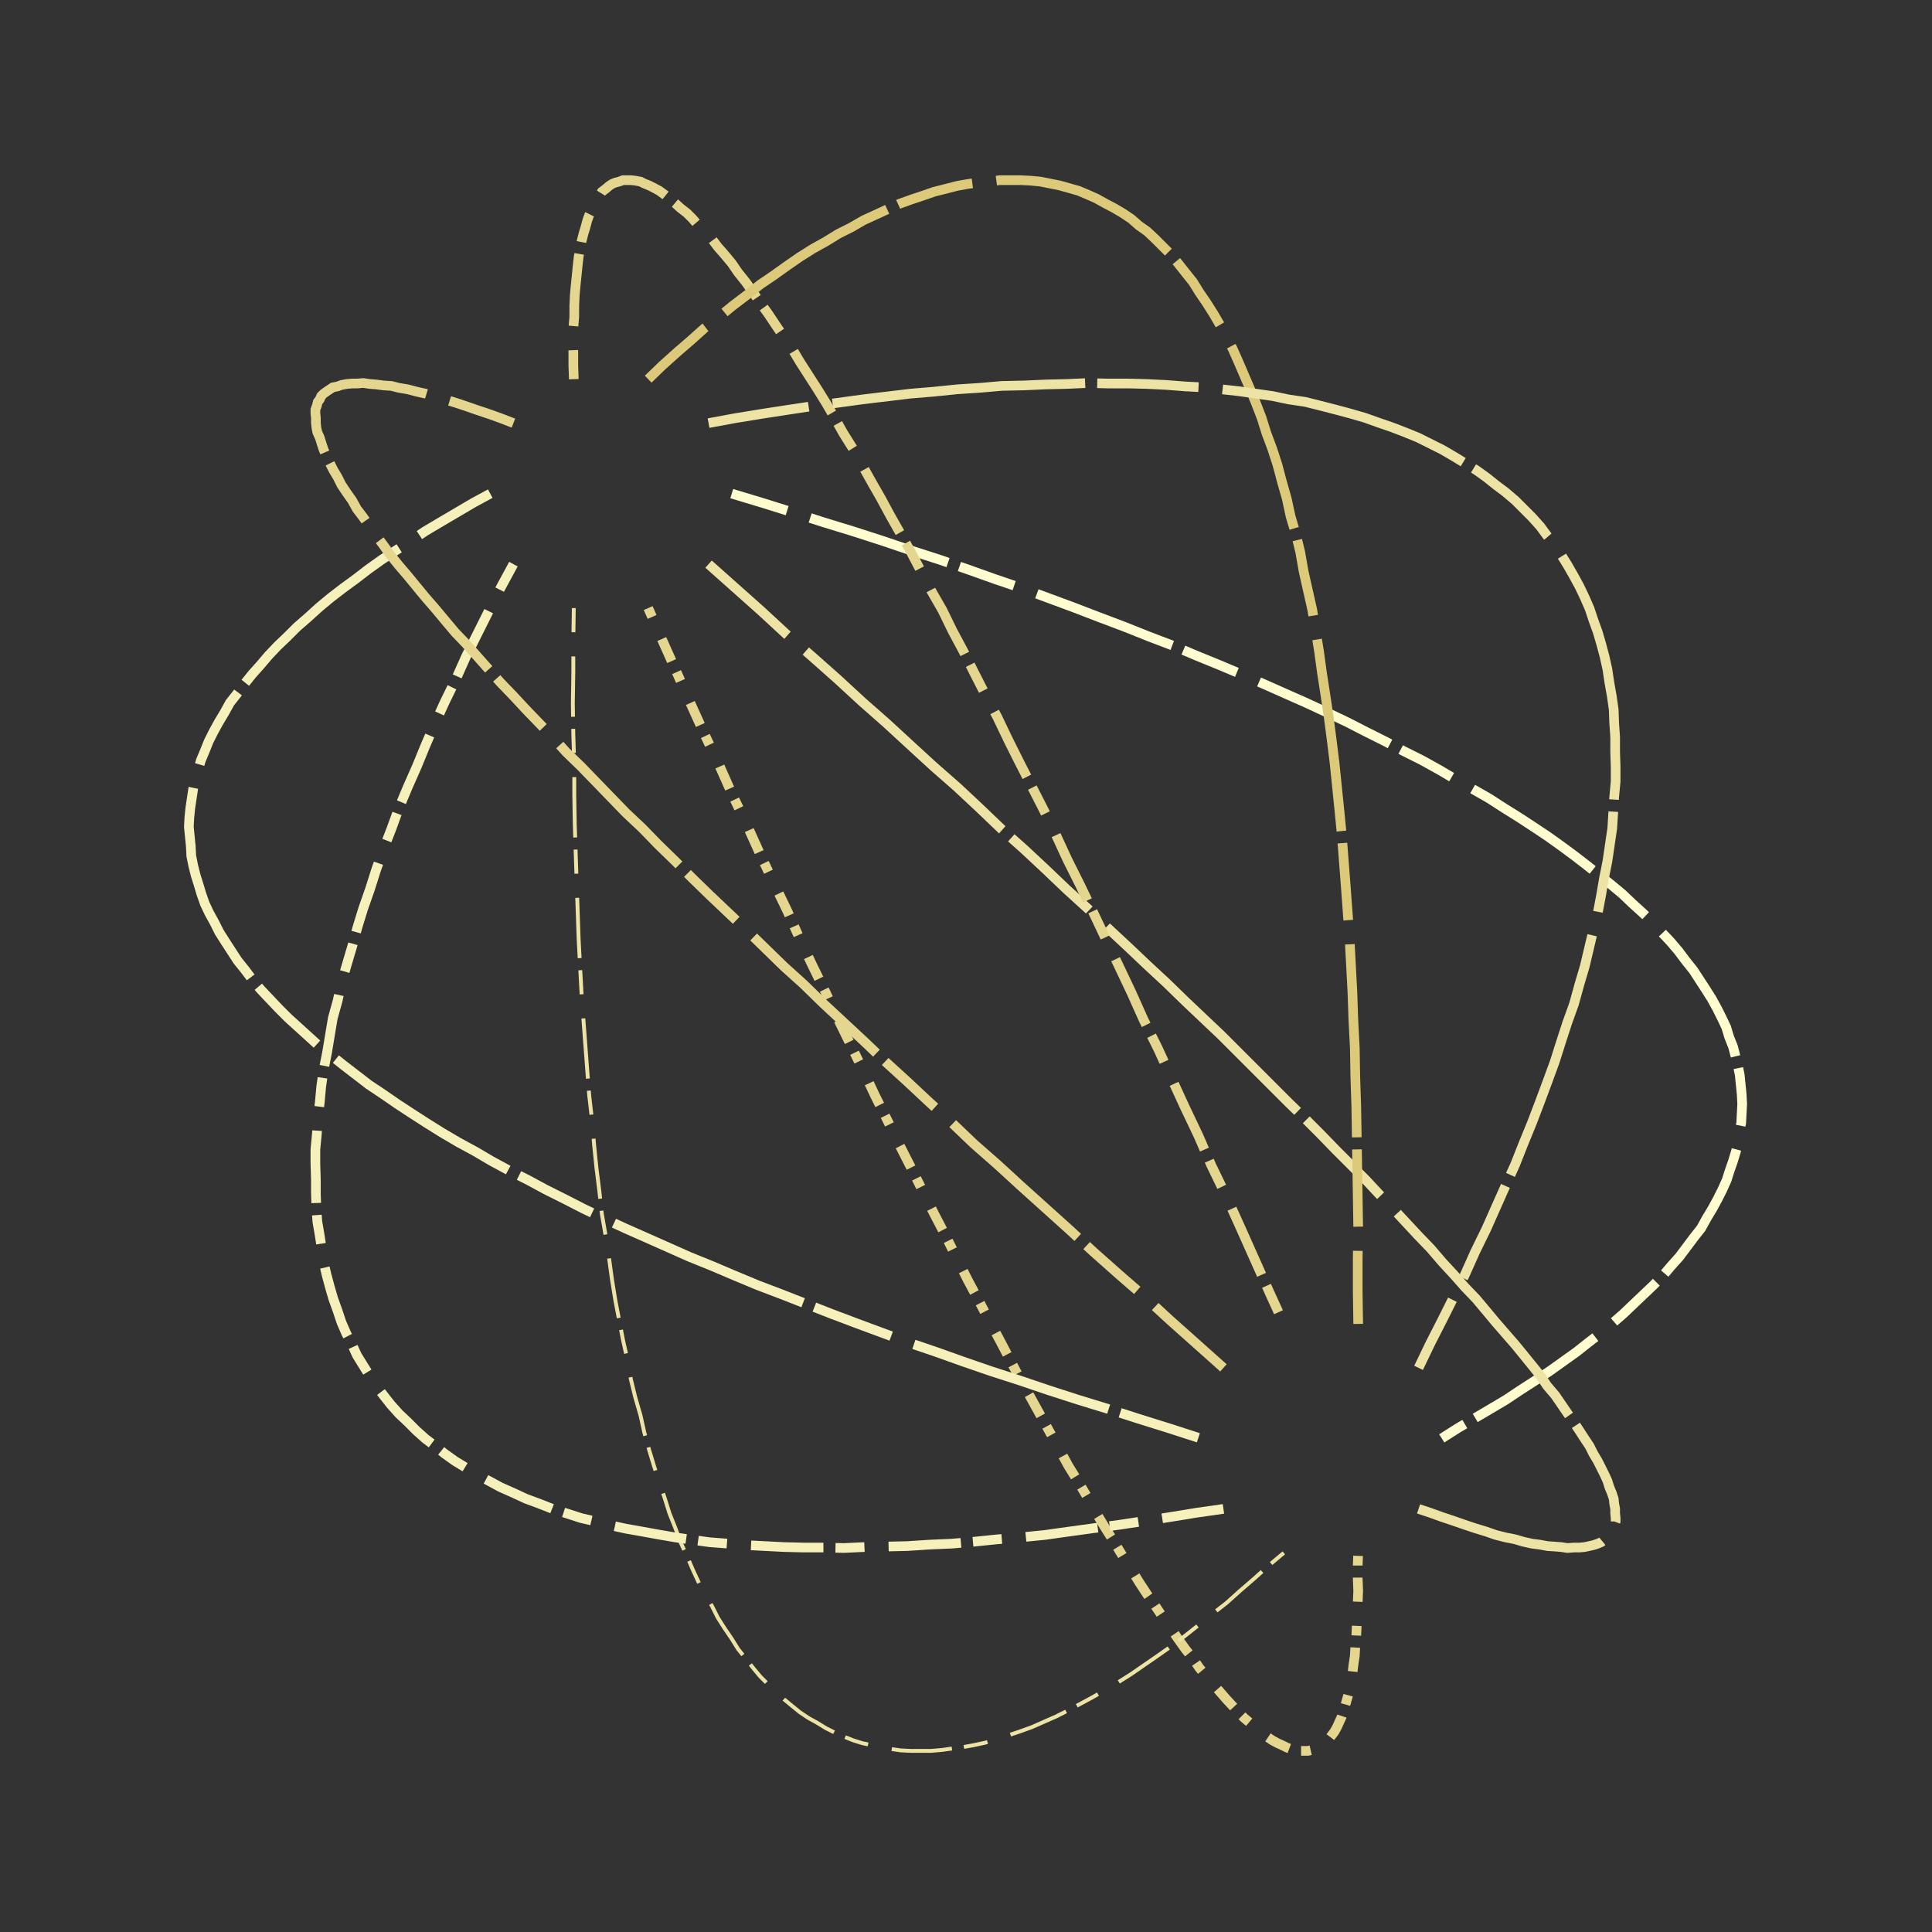<svg preserveAspectRatio="xMinYMin meet" viewBox="0 0 4000 4000" fill="none" xmlns="http://www.w3.org/2000/svg"><rect x="0" y="0" width="4000" height="4000" fill="#333333" stroke="none"/><path d="M1515,1022L1578,1041L1642,1061L1704,1081L1766,1100L1828,1120L1887,1140L1946,1159L2004,1179L2060,1199L2116,1218L2170,1238L2224,1258L2276,1278L2329,1298L2379,1318L2429,1337L2476,1357L2525,1377L2570,1396L2616,1416L2661,1436L2704,1455L2747,1475L2789,1495L2828,1515L2868,1535L2906,1555L2944,1574L2980,1594L3014,1614L3048,1633L3083,1653L3114,1673L3146,1693L3175,1712L3205,1732L3233,1752L3260,1772L3286,1792L3311,1812L3335,1831L3359,1851L3380,1871L3401,1890L3422,1910L3440,1930L3458,1949L3475,1969L3490,1989L3506,2009L3519,2029L3532,2049L3544,2068L3555,2088L3565,2108L3574,2127L3580,2147L3588,2167L3593,2186L3598,2206L3602,2226L3604,2246L3606,2266L3607,2286L3606,2305L3605,2325L3601,2345L3599,2365L3594,2384L3588,2404L3581,2424L3575,2443L3566,2463L3556,2483L3545,2503L3533,2523L3522,2543L3507,2562L3492,2582L3477,2602L3460,2621L3443,2641L3423,2661L3403,2680L3382,2700L3361,2720L3338,2740L3314,2760L3288,2780L3264,2799L3236,2819L3208,2839L3179,2858L3148,2878L3118,2898L3086,2917L3052,2937L3018,2957L2985,2978" style="stroke-dasharray: 120,50,300,25; --offset: 495; stroke: #FFFDD0; stroke-width: 0.5%;" pathLength="0"><animate attributeName="stroke-dashoffset" values="0;495" dur="4s" calcMode="linear" repeatCount="indefinite" /></path><path d="M1467,1168L1521,1216L1576,1265L1628,1313L1681,1359L1734,1406L1785,1453L1835,1497L1885,1543L1933,1587L1982,1630L2028,1673L2074,1717L2120,1758L2165,1800L2208,1841L2252,1881L2292,1920L2335,1960L2374,1997L2415,2035L2453,2072L2491,2108L2529,2144L2565,2180L2600,2215L2635,2250L2668,2283L2702,2316L2734,2348L2765,2380L2795,2410L2826,2441L2854,2471L2883,2501L2909,2529L2936,2558L2962,2585L2986,2613L3010,2639L3033,2665L3056,2689L3077,2714L3097,2738L3117,2761L3137,2784L3155,2806L3172,2827L3189,2848L3203,2869L3220,2889L3233,2908L3246,2927L3258,2944L3270,2962L3281,2979L3291,2994L3299,3010L3308,3025L3315,3039L3322,3053L3328,3066L3332,3079L3337,3091L3341,3103L3342,3113L3344,3124L3344,3133L3345,3143L3345,3150L3342,3158L3340,3165L3338,3171L3333,3177L3328,3183L3321,3188L3315,3193L3308,3196L3299,3199L3290,3201L3281,3203L3270,3204L3259,3204L3245,3205L3232,3203L3219,3202L3204,3201L3188,3198L3172,3196L3154,3192L3137,3187L3117,3183L3097,3178L3077,3171L3054,3164L3033,3157L3010,3149L2986,3141L2961,3132L2937,3124" style="stroke-dasharray: 220,50,550,25; --offset: 845; stroke: #EDE3A4; stroke-width: 0.5%;" pathLength="14365"><animate attributeName="stroke-dashoffset" values="0;845" dur="4s" calcMode="linear" repeatCount="indefinite" /></path><path d="M1342,1259L1371,1325L1401,1392L1430,1457L1459,1521L1489,1584L1517,1647L1546,1707L1574,1769L1602,1828L1630,1886L1656,1944L1683,2001L1710,2056L1736,2112L1762,2165L1788,2218L1812,2269L1838,2321L1862,2370L1887,2419L1911,2467L1934,2513L1958,2559L1981,2605L2003,2649L2026,2692L2048,2734L2070,2775L2091,2815L2112,2855L2133,2892L2154,2930L2174,2966L2194,3002L2212,3035L2233,3069L2252,3101L2270,3133L2288,3163L2307,3193L2324,3221L2342,3249L2358,3275L2375,3301L2392,3325L2408,3349L2424,3371L2439,3393L2454,3414L2470,3434L2483,3453L2498,3471L2512,3487L2526,3503L2539,3518L2552,3532L2564,3545L2576,3557L2588,3567L2600,3578L2612,3587L2622,3595L2634,3603L2645,3609L2654,3613L2664,3618L2672,3621L2683,3624L2692,3625L2699,3625L2708,3625L2717,3623L2724,3620L2731,3617L2737,3613L2744,3608L2751,3601L2757,3593L2763,3585L2768,3576L2773,3565L2778,3554L2782,3542L2786,3528L2790,3514L2794,3499L2797,3483L2800,3466L2802,3448L2805,3428L2806,3409L2808,3388L2809,3365L2810,3343L2811,3319L2812,3293L2811,3268L2811,3241L2812,3215" style="stroke-dasharray: 20,50,50,25; --offset: 145; stroke: #E4D68F; stroke-width: 0.5%;" pathLength="2320"><animate attributeName="stroke-dashoffset" values="0;145" dur="4s" calcMode="linear" repeatCount="indefinite" /></path><path d="M1188,1259L1187,1325L1187,1392L1186,1457L1187,1521L1189,1584L1189,1647L1190,1707L1192,1769L1194,1828L1196,1886L1198,1944L1201,2001L1204,2056L1208,2112L1212,2165L1216,2218L1220,2269L1226,2321L1230,2370L1235,2419L1241,2467L1246,2513L1254,2559L1261,2605L1267,2649L1274,2692L1282,2734L1290,2775L1299,2815L1306,2855L1315,2892L1326,2930L1334,2966L1344,3002L1354,3035L1365,3069L1376,3101L1386,3133L1398,3163L1409,3193L1422,3221L1434,3249L1446,3275L1459,3301L1474,3325L1486,3349L1500,3371L1515,3393L1528,3414L1544,3434L1559,3453L1574,3471L1590,3487L1606,3503L1623,3518L1640,3532L1656,3545L1674,3557L1692,3567L1710,3578L1728,3587L1746,3595L1766,3603L1785,3609L1804,3613L1824,3618L1844,3621L1865,3624L1886,3625L1907,3625L1928,3625L1951,3623L1972,3620L1995,3617L2017,3613L2040,3608L2065,3601L2087,3593L2111,3585L2136,3576L2161,3565L2186,3554L2210,3542L2236,3528L2262,3514L2288,3499L2315,3483L2342,3466L2368,3448L2397,3428L2424,3409L2452,3388L2481,3365L2508,3343L2539,3319L2568,3293L2597,3268L2627,3241L2658,3215" style="stroke-dasharray: 50,50,125,25; --offset: 250; stroke: #EDE3A4; stroke-width: 0.2%;" pathLength="5000"><animate attributeName="stroke-dashoffset" values="0;250" dur="4s" calcMode="linear" repeatCount="indefinite" /></path><path d="M1063,1168L1037,1216L1012,1265L988,1313L965,1359L944,1406L921,1453L901,1497L881,1543L863,1587L844,1630L826,1673L810,1717L794,1758L779,1800L766,1841L752,1881L740,1920L729,1960L718,1997L707,2035L699,2072L689,2108L683,2144L677,2180L670,2215L665,2250L662,2283L658,2316L656,2348L653,2380L653,2410L654,2441L654,2471L655,2501L657,2529L662,2558L666,2585L670,2613L676,2639L683,2665L690,2689L699,2714L707,2738L717,2761L729,2784L739,2806L752,2827L765,2848L779,2869L794,2889L809,2908L826,2927L844,2944L862,2962L881,2979L901,2994L921,3010L942,3025L965,3039L988,3053L1012,3066L1036,3079L1063,3091L1089,3103L1116,3113L1144,3124L1172,3133L1203,3143L1233,3150L1264,3158L1296,3165L1330,3171L1363,3177L1398,3183L1433,3188L1469,3193L1508,3196L1545,3199L1584,3201L1623,3203L1664,3204L1705,3204L1747,3205L1790,3203L1833,3202L1878,3201L1924,3198L1970,3196L2016,3192L2065,3187L2113,3183L2163,3178L2213,3171L2264,3164L2317,3157L2370,3149L2422,3141L2477,3132L2533,3124" style="stroke-dasharray: 60,50,150,25; --offset: 285; stroke: #F6F0BA; stroke-width: 0.5%;" pathLength="2850"><animate attributeName="stroke-dashoffset" values="0;285" dur="4s" calcMode="linear" repeatCount="indefinite" /></path><path d="M1015,1022L980,1041L946,1061L912,1081L880,1100L850,1120L819,1140L790,1159L762,1179L736,1199L710,1218L684,1238L660,1258L638,1278L615,1298L595,1318L575,1337L556,1357L539,1377L522,1396L506,1416L491,1436L476,1455L465,1475L453,1495L442,1515L432,1535L424,1555L416,1574L410,1594L404,1614L400,1633L397,1653L394,1673L392,1693L391,1712L393,1732L395,1752L396,1772L400,1792L405,1812L411,1831L417,1851L424,1871L433,1890L444,1910L454,1930L466,1949L479,1969L492,1989L508,2009L523,2029L540,2049L558,2068L577,2088L597,2108L618,2127L640,2147L662,2167L687,2186L712,2206L738,2226L764,2246L794,2266L823,2286L852,2305L883,2325L915,2345L949,2365L984,2384L1018,2404L1055,2424L1093,2443L1130,2463L1170,2483L1209,2503L1251,2523L1294,2543L1337,2562L1382,2582L1427,2602L1474,2621L1521,2641L1569,2661L1619,2680L1670,2700L1721,2720L1774,2740L1828,2760L1882,2780L1938,2799L1994,2819L2052,2839L2111,2858L2170,2878L2232,2898L2294,2917L2356,2937L2420,2957L2485,2978" style="stroke-dasharray: 170,50,425,25; --offset: 670; stroke: #F6F0BA; stroke-width: 0.5%;" pathLength="6700"><animate attributeName="stroke-dashoffset" values="0;670" dur="4s" calcMode="linear" repeatCount="indefinite" /></path><path d="M1063,876L1037,866L1012,857L988,849L965,841L944,834L921,827L901,821L881,815L863,811L844,806L826,803L810,799L794,798L779,796L766,795L752,793L740,794L729,794L718,795L707,797L699,800L689,802L683,806L677,810L670,815L665,820L662,827L658,832L656,840L653,848L653,856L654,865L654,875L655,885L657,895L662,906L666,919L670,931L676,945L683,959L690,973L699,988L707,1004L717,1019L729,1036L739,1054L752,1071L765,1090L779,1109L794,1129L809,1150L826,1171L844,1192L862,1214L881,1237L901,1260L921,1284L942,1309L965,1333L988,1359L1012,1386L1036,1413L1063,1441L1089,1469L1116,1497L1144,1526L1172,1557L1203,1587L1233,1618L1264,1650L1296,1683L1330,1715L1363,1749L1398,1783L1433,1818L1469,1853L1508,1890L1545,1925L1584,1963L1623,2001L1664,2038L1705,2078L1747,2117L1790,2157L1833,2198L1878,2239L1924,2282L1970,2324L2016,2368L2065,2411L2113,2455L2163,2500L2213,2545L2264,2592L2317,2639L2370,2685L2422,2733L2477,2782L2533,2832" style="stroke-dasharray: 140,50,350,25; --offset: 565; stroke: #E4D68F; stroke-width: 0.5%;" pathLength="0"><animate attributeName="stroke-dashoffset" values="0;565" dur="4s" calcMode="linear" repeatCount="indefinite" /></path><path d="M1188,785L1187,757L1187,730L1186,705L1187,679L1189,656L1189,633L1190,611L1192,589L1194,570L1196,550L1198,532L1201,515L1204,500L1208,484L1212,471L1216,456L1220,445L1226,433L1230,422L1235,413L1241,405L1246,397L1254,391L1261,385L1267,381L1274,378L1282,376L1290,373L1299,373L1306,373L1315,374L1326,376L1334,380L1344,384L1354,389L1365,395L1376,403L1386,411L1398,421L1409,431L1422,441L1434,453L1446,467L1459,479L1474,495L1486,511L1500,527L1515,545L1528,564L1544,584L1559,605L1574,627L1590,649L1606,673L1623,698L1640,722L1656,749L1674,777L1692,805L1710,834L1728,865L1746,897L1766,929L1785,963L1804,997L1824,1032L1844,1069L1865,1106L1886,1143L1907,1183L1928,1223L1951,1263L1972,1306L1995,1349L2017,1393L2040,1438L2065,1485L2087,1531L2111,1579L2136,1628L2161,1677L2186,1728L2210,1780L2236,1832L2262,1886L2288,1941L2315,1997L2342,2054L2368,2112L2397,2170L2424,2229L2452,2290L2481,2351L2508,2413L2539,2477L2568,2541L2597,2606L2627,2673L2658,2741" style="stroke-dasharray: 60,50,150,25; --offset: 285; stroke: #E4D68F; stroke-width: 0.5%;" pathLength="4275"><animate attributeName="stroke-dashoffset" values="0;285" dur="4s" calcMode="linear" repeatCount="indefinite" /></path><path d="M1342,785L1371,757L1401,730L1430,705L1459,679L1489,656L1517,633L1546,611L1574,589L1602,570L1630,550L1656,532L1683,515L1710,500L1736,484L1762,471L1788,456L1812,445L1838,433L1862,422L1887,413L1911,405L1934,397L1958,391L1981,385L2003,381L2026,378L2048,376L2070,373L2091,373L2112,373L2133,374L2154,376L2174,380L2194,384L2212,389L2233,395L2252,403L2270,411L2288,421L2307,431L2324,441L2342,453L2358,467L2375,479L2392,495L2408,511L2424,527L2439,545L2454,564L2470,584L2483,605L2498,627L2512,649L2526,673L2539,698L2552,722L2564,749L2576,777L2588,805L2600,834L2612,865L2622,897L2634,929L2645,963L2654,997L2664,1032L2672,1069L2683,1106L2692,1143L2699,1183L2708,1223L2717,1263L2724,1306L2731,1349L2737,1393L2744,1438L2751,1485L2757,1531L2763,1579L2768,1628L2773,1677L2778,1728L2782,1780L2786,1832L2790,1886L2794,1941L2797,1997L2800,2054L2802,2112L2805,2170L2806,2229L2808,2290L2809,2351L2810,2413L2811,2477L2812,2541L2811,2606L2811,2673L2812,2741" style="stroke-dasharray: 160,50,400,25; --offset: 635; stroke: #DCC97A; stroke-width: 0.5%;" pathLength="10160"><animate attributeName="stroke-dashoffset" values="0;635" dur="4s" calcMode="linear" repeatCount="indefinite" /></path><path d="M1467,876L1521,866L1576,857L1628,849L1681,841L1734,834L1785,827L1835,821L1885,815L1933,811L1982,806L2028,803L2074,799L2120,798L2165,796L2208,795L2252,793L2292,794L2335,794L2374,795L2415,797L2453,800L2491,802L2529,806L2565,810L2600,815L2635,820L2668,827L2702,832L2734,840L2765,848L2795,856L2826,865L2854,875L2883,885L2909,895L2936,906L2962,919L2986,931L3010,945L3033,959L3056,973L3077,988L3097,1004L3117,1019L3137,1036L3155,1054L3172,1071L3189,1090L3203,1109L3220,1129L3233,1150L3246,1171L3258,1192L3270,1214L3281,1237L3291,1260L3299,1284L3308,1309L3315,1333L3322,1359L3328,1386L3332,1413L3337,1441L3341,1469L3342,1497L3344,1526L3344,1557L3345,1587L3345,1618L3342,1650L3340,1683L3338,1715L3333,1749L3328,1783L3321,1818L3315,1853L3308,1890L3299,1925L3290,1963L3281,2001L3270,2038L3259,2078L3245,2117L3232,2157L3219,2198L3204,2239L3188,2282L3172,2324L3154,2368L3137,2411L3117,2455L3097,2500L3077,2545L3054,2592L3033,2639L3010,2685L2986,2733L2961,2782L2937,2832" style="stroke-dasharray: 210,50,525,25; --offset: 810; stroke: #EDE3A4; stroke-width: 0.5%;" pathLength="19440"><animate attributeName="stroke-dashoffset" values="0;810" dur="4s" calcMode="linear" repeatCount="indefinite" /></path></svg>